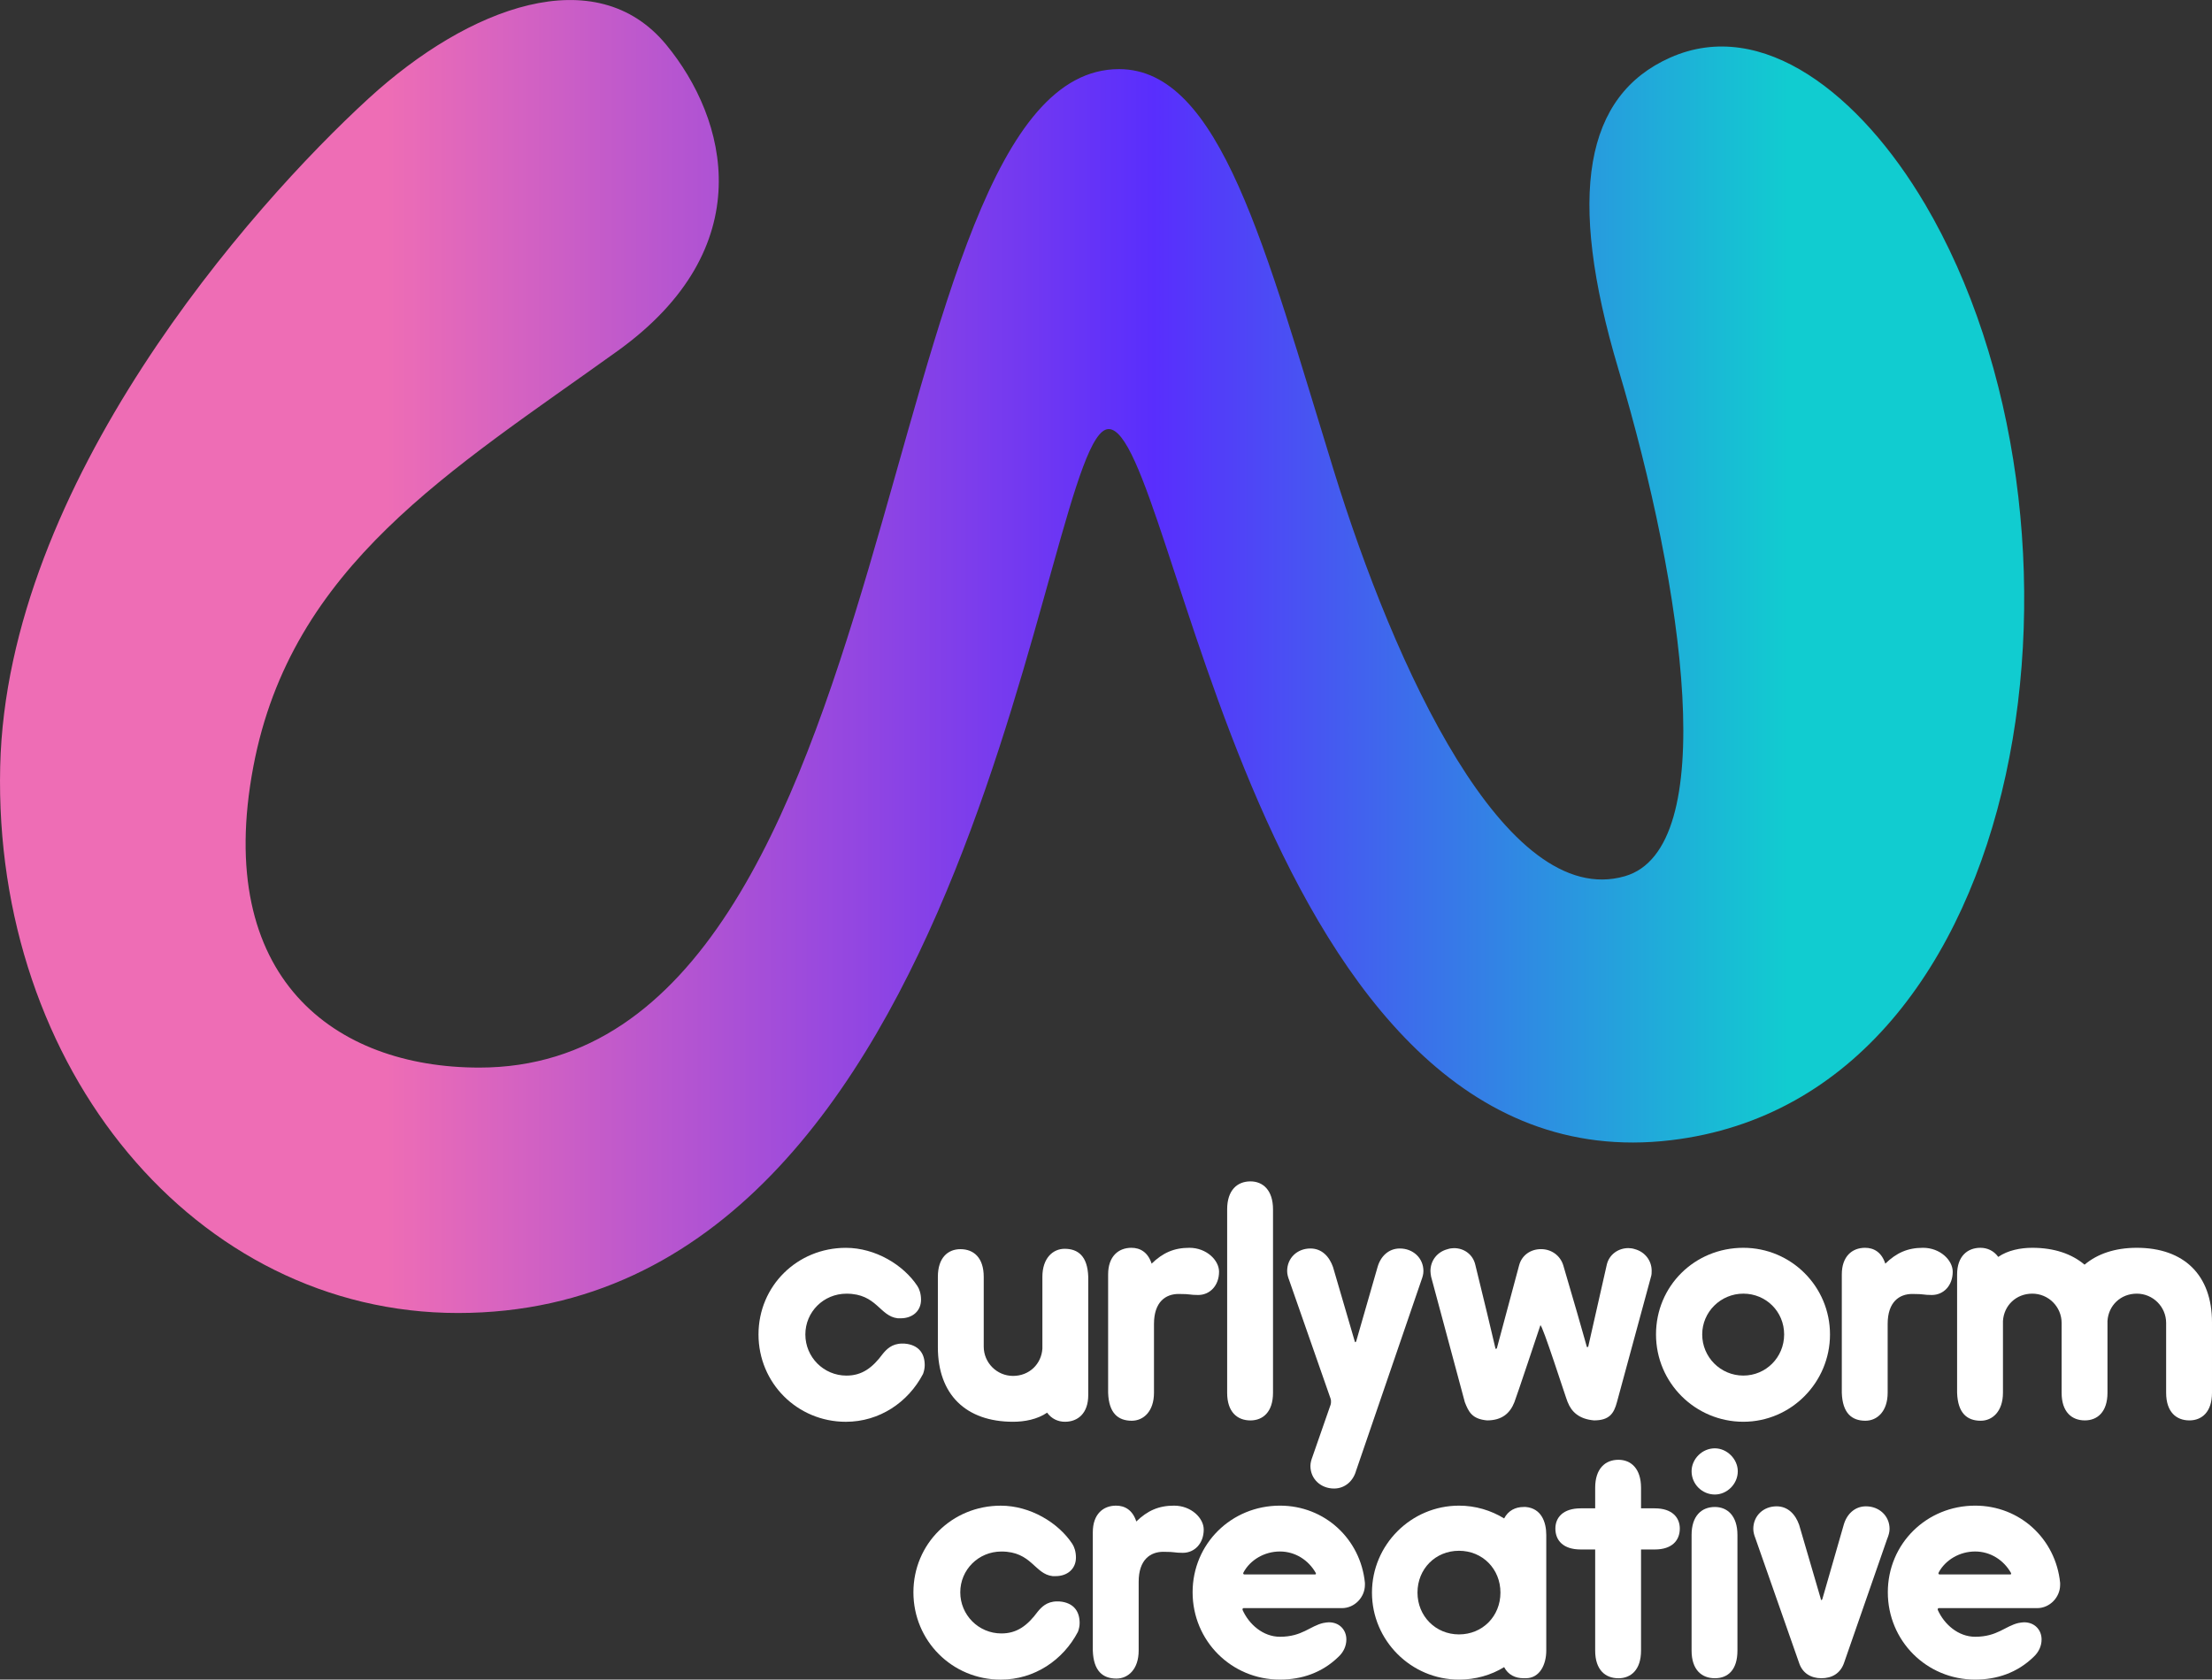 <?xml version="1.0" encoding="UTF-8"?> <svg xmlns="http://www.w3.org/2000/svg" xmlns:xlink="http://www.w3.org/1999/xlink" id="a" viewBox="0 0 711.95 540.67"><rect x="0" y="0" width="711.95" height="540.67" fill="#333333" stroke="none"/><defs><style>.c{fill:url(#b);}.d{fill:#fff;}</style><linearGradient id="b" x1="-3196.75" y1="211.33" x2="-3814.71" y2="211.33" gradientTransform="translate(-3171.28) rotate(-180) scale(1 -1)" gradientUnits="userSpaceOnUse"><stop offset=".16" stop-color="#ee6db5"></stop><stop offset=".56" stop-color="#592efd"></stop><stop offset=".89" stop-color="#11ccd0"></stop></linearGradient></defs><g><path class="d" d="M295.25,413.94c.65,.98,1.19,2.5,1.19,4.45,0,3.69-2.82,5.97-6.51,5.97h-.98c-5.86-.65-6.73-7.92-16.5-7.92-7.38,0-13.24,5.86-13.24,13.13s5.86,13.24,13.24,13.24c4.99,0,8.36-2.5,11.72-7.05,1.09-1.3,2.82-3.26,6.19-3.26,.54,0,.98,0,1.63,.11,3.91,.65,5.64,3.26,5.64,6.84,0,.98-.22,1.95-.54,2.82-4.77,9.12-14,15.41-24.85,15.41-15.63,0-28.11-12.48-28.11-28.11s12.48-27.89,28.11-27.89c9.55,0,18.56,5.53,23.01,12.26Z"></path><path class="d" d="M350.26,449.1c0,5.86-3.36,8.57-7.49,8.57-2.28,0-4.34-.98-5.75-2.93-3.15,2.17-7.27,2.93-10.96,2.93-15.19,0-24.2-8.79-24.2-23.98v-22.68c0-6.19,3.26-8.9,7.27-8.9,4.23,0,7.49,2.71,7.49,8.9v22.46c0,5.21,4.23,9.44,9.44,9.44s9.12-3.8,9.44-8.79v-23.12c0-5.97,3.36-9.01,7.16-9.01,4.34,0,7.38,2.39,7.6,9.01v38.09Z"></path><path class="d" d="M356.66,410.24c0-5.86,3.36-8.57,7.49-8.57,2.82,0,5.32,1.41,6.51,5.1,3.58-3.47,7.16-5.1,12.15-5.1,5.53,0,9.55,4.01,9.55,7.7,0,4.45-2.93,7.49-6.73,7.49-2.93,0-2.17-.33-6.29-.33s-7.92,2.5-7.92,9.66v22.14c0,5.97-3.36,9.01-7.16,9.01-4.34,0-7.38-2.39-7.6-9.01v-38.09Z"></path><path class="d" d="M394.97,389.3c0-6.19,3.26-9.01,7.49-9.01,4.02,0,7.27,2.82,7.27,9.01v59.04c0,6.19-3.26,8.9-7.27,8.9-4.23,0-7.49-2.71-7.49-8.9v-59.04Z"></path><path class="d" d="M436.53,473.19c-.87,3.47-3.58,5.97-7.16,5.97-4.23,0-7.6-3.04-7.6-7.27,0-1.08,.33-2.06,.65-2.93l5.86-16.82c.11-.33,.11-.65,.11-.98s0-.54-.11-.87l-13.35-38.2c-.33-.87-.65-1.85-.65-2.93,0-4.23,3.26-7.27,7.49-7.27,3.69,0,6.08,2.6,7.27,5.97l6.95,23.77s.11,.43,.22,.43c.22,0,.33-.43,.33-.43l6.84-23.77c.98-3.47,3.58-5.97,7.16-5.97,4.23,0,7.6,3.04,7.6,7.27,0,1.08-.33,2.06-.65,2.93l-20.94,61.1Z"></path><path class="d" d="M504.57,451.37c-.54-1.19-8.25-25.39-8.79-24.74,0,0-7.81,23.44-8.36,24.74-1.41,3.58-4.02,5.86-8.79,5.86-4.88-.43-5.97-2.82-7.16-5.86l-10.85-40.37c-.11-.65-.22-1.3-.22-1.84,0-3.36,2.17-6.19,5.53-7.05,.65-.22,1.41-.33,2.06-.33,3.26,0,6.08,2.06,6.84,5.32,6.62,26.91,6.4,27.13,6.62,27.13,.11,0,.22-.11,.33-.22l7.16-26.7c.87-3.26,3.69-5.21,7.05-5.21s6.19,2.06,7.16,5.21c7.71,26.15,7.49,26.37,7.71,26.37,.11,0,.22-.11,.33-.22l5.97-26.37c.76-3.26,3.69-5.32,6.95-5.32,.65,0,1.41,.11,2.06,.33,3.26,.87,5.43,3.69,5.43,6.95,0,.65,0,1.3-.22,1.95l-10.96,40.37c-.98,3.69-2.5,5.86-7.38,5.86-4.88-.43-7.27-2.82-8.46-5.86Z"></path><path class="d" d="M561.11,401.67c15.41,0,27.89,12.48,27.89,27.89s-12.48,28.11-27.89,28.11-28.11-12.48-28.11-28.11,12.48-27.89,28.11-27.89Zm0,41.13c7.27,0,13.13-5.86,13.13-13.24s-5.86-13.13-13.13-13.13-13.24,5.86-13.24,13.13,5.86,13.24,13.24,13.24Z"></path><path class="d" d="M592.8,410.24c0-5.86,3.36-8.57,7.49-8.57,2.82,0,5.32,1.41,6.51,5.1,3.58-3.47,7.16-5.1,12.15-5.1,5.53,0,9.55,4.01,9.55,7.7,0,4.45-2.93,7.49-6.73,7.49-2.93,0-2.17-.33-6.29-.33s-7.92,2.5-7.92,9.66v22.14c0,5.97-3.36,9.01-7.16,9.01-4.34,0-7.38-2.39-7.6-9.01v-38.09Z"></path><path class="d" d="M629.91,410.24c0-5.86,3.36-8.57,7.49-8.57,2.28,0,4.34,.98,5.75,2.93,3.15-2.17,7.27-2.93,10.96-2.93,7.05,0,12.7,1.95,16.82,5.43,4.12-3.47,9.77-5.43,16.82-5.43,15.19,0,24.2,8.79,24.2,23.98v22.68c0,6.19-3.26,8.9-7.27,8.9-4.23,0-7.49-2.71-7.49-8.9v-22.46c0-5.21-4.23-9.44-9.44-9.44s-9.12,3.8-9.44,8.79v23.11c0,6.19-3.26,8.9-7.27,8.9-4.23,0-7.49-2.71-7.49-8.9v-22.46c0-5.21-4.23-9.44-9.44-9.44s-9.12,3.8-9.44,8.79v23.11c0,5.97-3.36,9.01-7.16,9.01-4.34,0-7.38-2.39-7.6-9.01v-38.09Z"></path><path class="d" d="M345.11,496.94c.65,.98,1.19,2.5,1.19,4.45,0,3.69-2.82,5.97-6.51,5.97h-.98c-5.86-.65-6.73-7.92-16.5-7.92-7.38,0-13.24,5.86-13.24,13.13s5.86,13.24,13.24,13.24c4.99,0,8.36-2.5,11.72-7.05,1.09-1.3,2.82-3.26,6.19-3.26,.54,0,.98,0,1.63,.11,3.91,.65,5.64,3.26,5.64,6.84,0,.98-.22,1.95-.54,2.82-4.77,9.12-14,15.41-24.85,15.41-15.63,0-28.11-12.48-28.11-28.11s12.48-27.89,28.11-27.89c9.55,0,18.56,5.53,23.01,12.26Z"></path><path class="d" d="M351.73,493.24c0-5.86,3.36-8.57,7.49-8.57,2.82,0,5.32,1.41,6.51,5.1,3.58-3.47,7.16-5.1,12.15-5.1,5.53,0,9.55,4.01,9.55,7.7,0,4.45-2.93,7.49-6.73,7.49-2.93,0-2.17-.33-6.29-.33s-7.92,2.5-7.92,9.66v22.14c0,5.97-3.36,9.01-7.16,9.01-4.34,0-7.38-2.39-7.6-9.01v-38.09Z"></path><path class="d" d="M425.96,522.44c.65-.11,1.19-.22,1.74-.22,3.47,0,5.64,2.5,5.64,5.53,0,2.17-.98,4.12-2.5,5.54-5.32,5.21-11.94,7.38-18.88,7.38-15.63,0-28.11-12.48-28.11-28.11s12.48-27.89,28.11-27.89c14.43,0,25.94,10.74,27.35,24.85v.65c0,4.02-3.36,7.49-7.38,7.49h-31.69c-.33,0-.33,.33-.33,.54,2.06,4.67,6.62,8.68,12.05,8.68,7.16,0,9.66-3.47,14-4.45Zm-25.72-16.28c0,.11-.11,.22-.11,.33s.11,.33,.43,.33h22.57c.33,0,.43-.11,.43-.22s-.11-.22-.11-.33c-2.28-4.01-6.51-6.84-11.5-6.84s-9.55,2.71-11.72,6.73Z"></path><path class="d" d="M469.58,484.67c5.32,0,10.31,1.52,14.54,4.12,1.3-2.5,3.58-3.69,6.29-3.69h.65c4.99,.43,6.62,4.78,6.62,9.01v37.22c0,4.45-2.06,8.9-6.62,8.9h-.65c-2.71,0-4.99-1.09-6.29-3.58-4.23,2.6-9.22,4.02-14.54,4.02-15.41,0-28-12.59-28-28s12.59-28,28-28Zm0,41.45c7.6,0,13.35-5.86,13.35-13.46s-5.75-13.46-13.35-13.46-13.35,5.86-13.35,13.46,5.86,13.46,13.35,13.46Z"></path><path class="d" d="M513.42,478.92c0-6.19,3.26-9.01,7.49-9.01,4.02,0,7.27,2.82,7.27,9.01v6.62h4.45c5.53,0,8.03,2.93,8.03,6.51,0,3.8-2.5,6.73-8.03,6.73h-4.45v32.56c0,6.19-3.26,8.9-7.27,8.9-4.23,0-7.49-2.71-7.49-8.9v-32.56h-4.67c-5.64,0-8.14-2.93-8.14-6.73,0-3.58,2.5-6.51,8.14-6.51h4.67v-6.62Z"></path><path class="d" d="M551.94,466.22c3.91,0,7.38,3.47,7.38,7.38,0,4.12-3.47,7.49-7.38,7.49-4.12,0-7.49-3.36-7.49-7.49,0-3.91,3.36-7.38,7.49-7.38Zm-7.49,65.11c0,6.19,3.26,8.9,7.49,8.9s7.27-2.71,7.27-8.9v-37.22c0-6.19-3.26-9.01-7.27-9.01-4.23,0-7.49,2.82-7.49,9.01v37.22Z"></path><path class="d" d="M607.5,495.09l-14,40.26c-1.19,3.36-3.91,4.88-7.27,4.88s-6.08-1.63-7.16-4.88l-14.11-40.26c-.33-.87-.65-1.85-.65-2.93,0-4.23,3.26-7.27,7.49-7.27,3.69,0,6.08,2.6,7.27,5.97l6.95,23.77s0,.43,.22,.43,.33-.43,.33-.43l6.84-23.77c.98-3.47,3.58-5.97,7.16-5.97,4.23,0,7.6,3.04,7.6,7.27,0,1.08-.33,2.06-.65,2.93Z"></path><path class="d" d="M649.72,522.44c.65-.11,1.19-.22,1.74-.22,3.47,0,5.64,2.5,5.64,5.53,0,2.17-.98,4.12-2.5,5.54-5.32,5.21-11.94,7.38-18.88,7.38-15.63,0-28.11-12.48-28.11-28.11s12.48-27.89,28.11-27.89c14.43,0,25.94,10.74,27.35,24.85v.65c0,4.02-3.36,7.49-7.38,7.49h-31.69c-.33,0-.33,.33-.33,.54,2.06,4.67,6.62,8.68,12.05,8.68,7.16,0,9.66-3.47,14-4.45Zm-25.72-16.28c0,.11-.11,.22-.11,.33s.11,.33,.43,.33h22.57c.33,0,.43-.11,.43-.22s-.11-.22-.11-.33c-2.28-4.01-6.51-6.84-11.5-6.84s-9.55,2.71-11.72,6.73Z"></path></g><path class="c" d="M619.47,65.52c-20.63-34.93-52.18-60.2-81.9-46.98-27.39,12.18-33.44,44.03-16.73,100.11,21.43,71.95,32.86,154.5,2.15,163.4-38.6,11.19-74.37-68.01-93.66-130.45-22.18-71.77-36.5-129.35-69.17-129.35-81.17,0-65.09,321.41-205.88,321.41-46.5,0-85.63-28.75-72.74-96.89,12.23-64.66,63.5-95.2,117.18-133.76,46.28-33.25,35.39-74.7,15.74-98.58-22.61-27.46-63.5-12.36-95.83,17.27C80.55,66.57,2.16,155.67,.06,246.76c-2.25,97.17,62.9,175.9,147.33,175.9,168.73,0,187.92-284.54,209.44-284.54s47.16,244.91,181.02,228.91c117.76-14.07,142.26-198.86,81.63-301.51Z"></path></svg> 